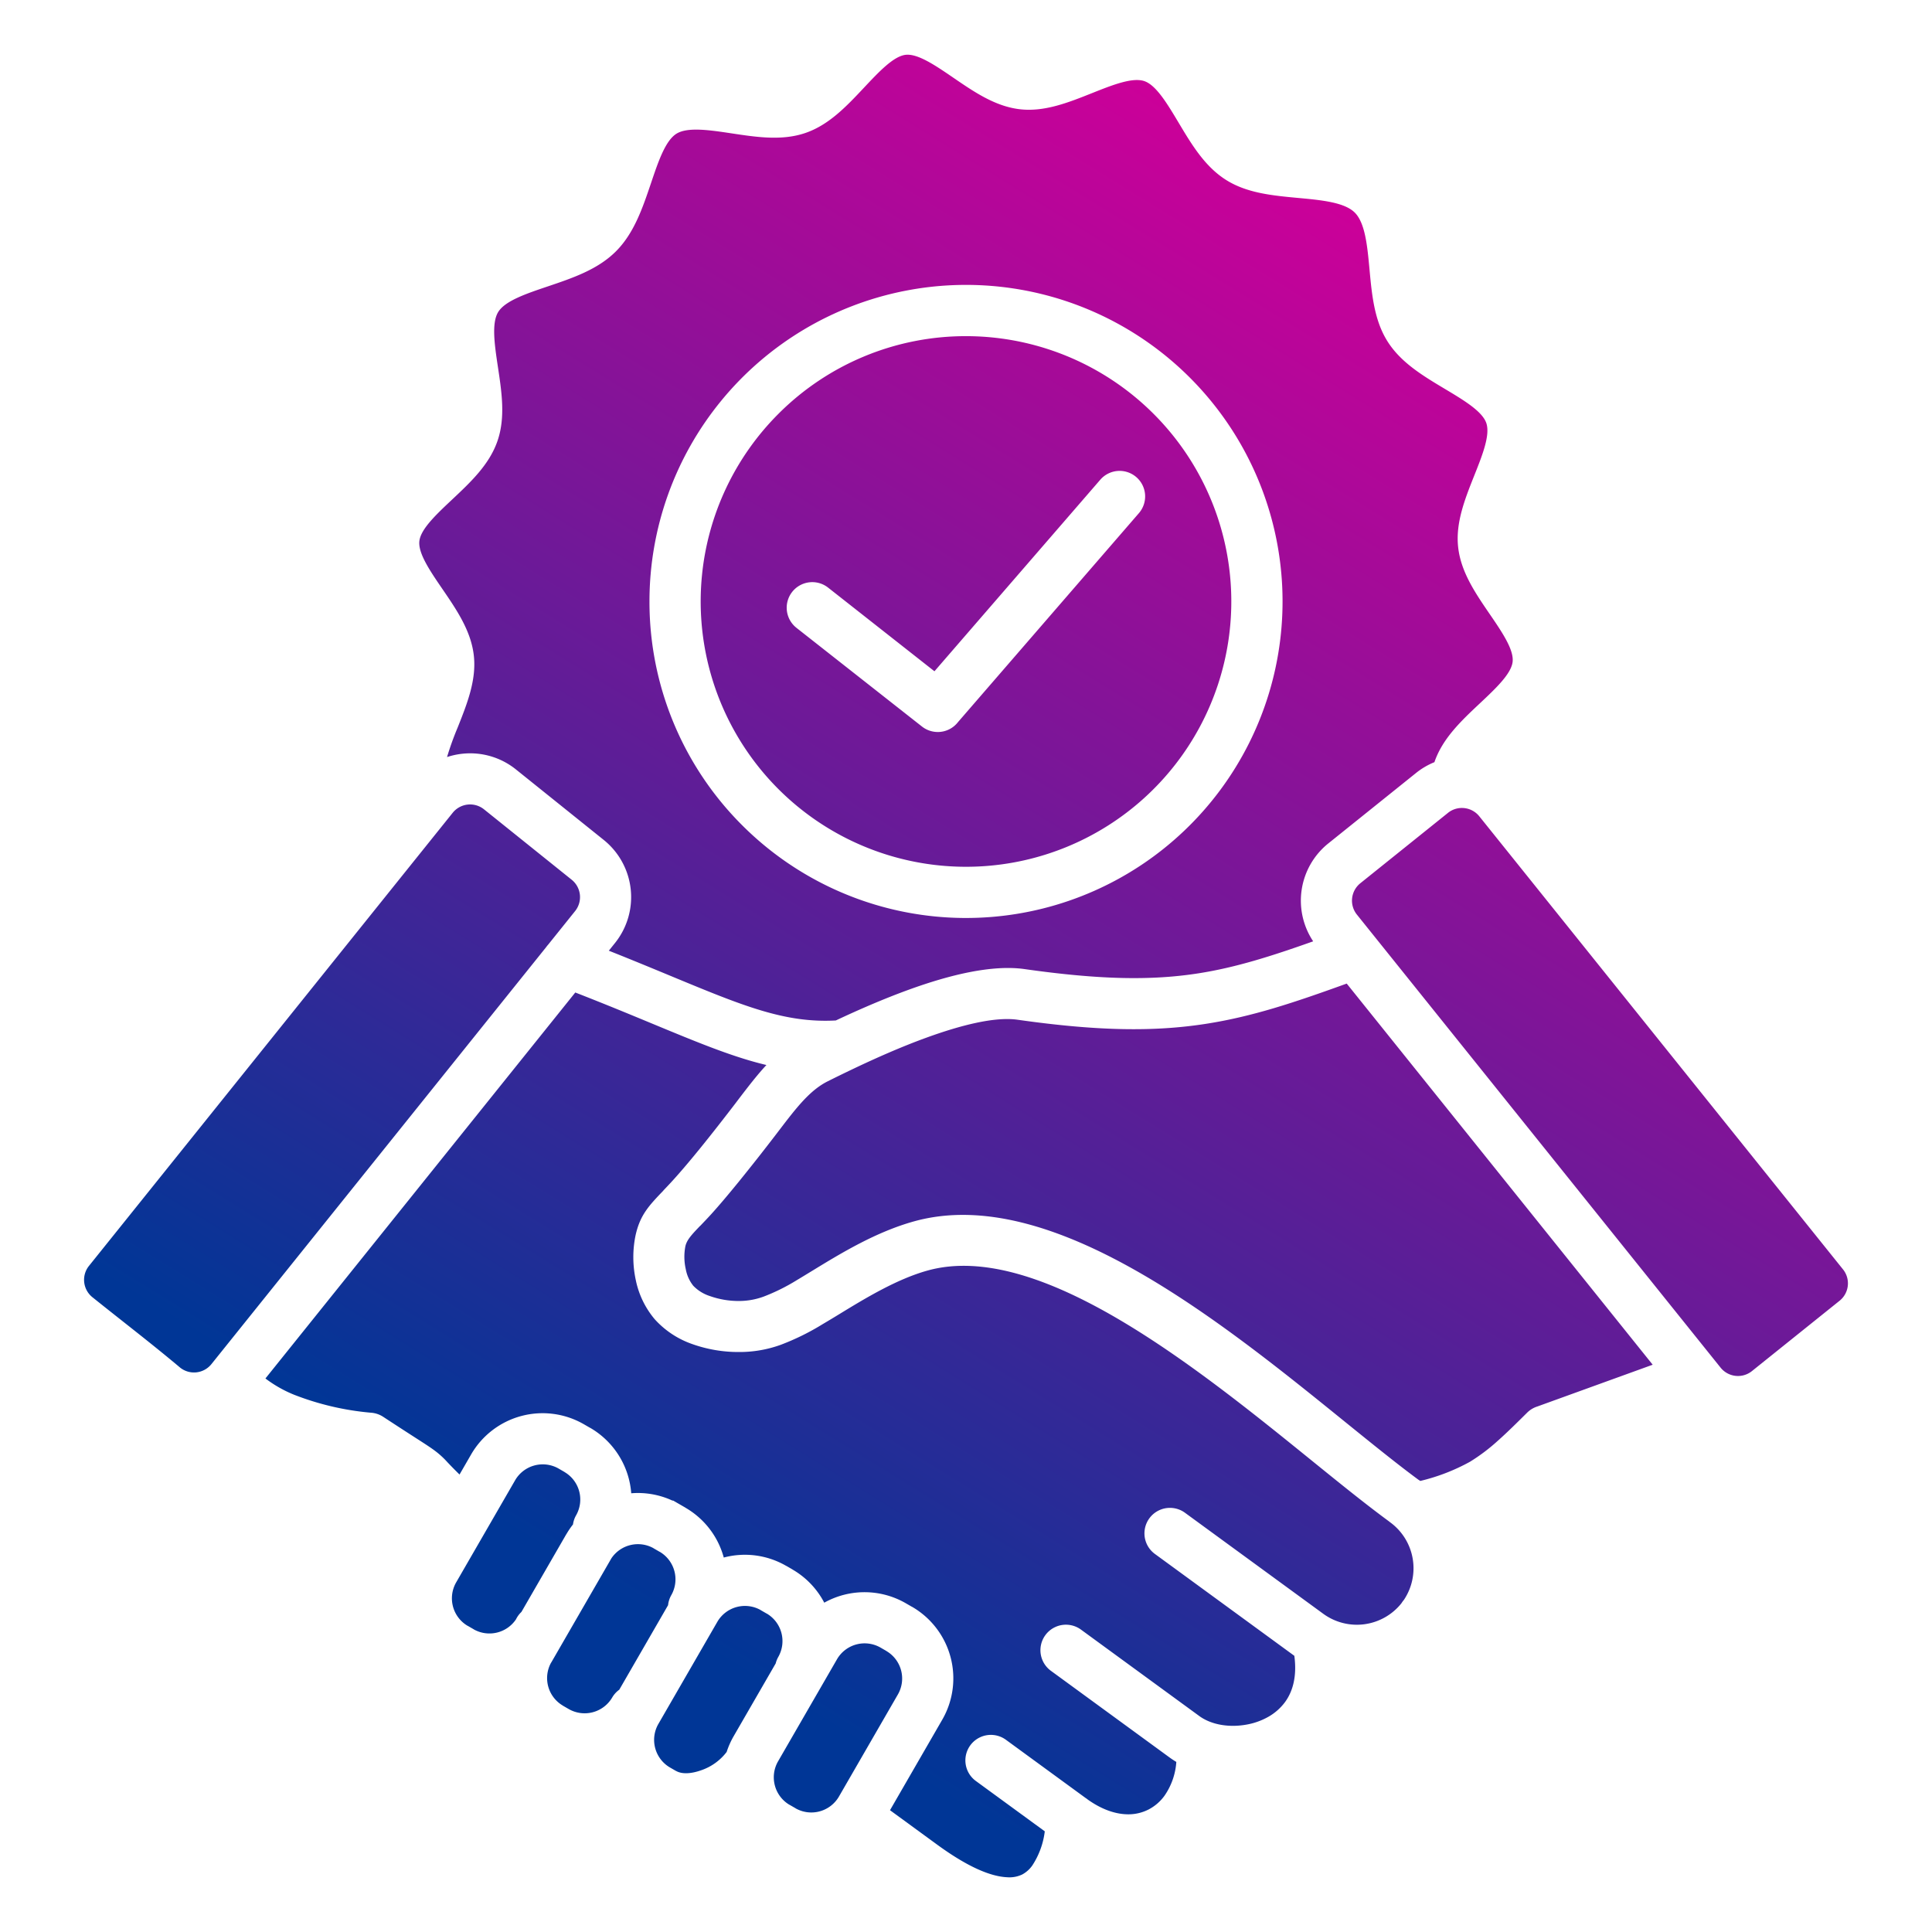 <svg xmlns="http://www.w3.org/2000/svg" xmlns:xlink="http://www.w3.org/1999/xlink" width="512" height="512" x="0" y="0" viewBox="0 0 512 512" style="enable-background:new 0 0 512 512" xml:space="preserve">  <g>    <linearGradient id="a" x1="159.024" x2="394.116" y1="458.107" y2="77.461" gradientUnits="userSpaceOnUse">      <stop stop-opacity="1" stop-color="#003696" offset="0.073"></stop>      <stop stop-opacity="1" stop-color="#cc0099" offset="1"></stop>    </linearGradient>    <path fill="url(#a)" fill-rule="evenodd" d="m383.76 215.394-23.289 18.7a5.909 5.909 0 0 0-.91 8.245l4.858 6.051.029.037L456 362.472a5.91 5.91 0 0 0 8.24.914l23.3-18.7a5.909 5.909 0 0 0 .909-8.246L392.006 216.3a5.911 5.911 0 0 0-8.246-.91zM209.228 478.283l1.639.946-.007.012a8.469 8.469 0 0 0 11.423-3.058l15.7-27.194a8.445 8.445 0 0 0-3.073-11.444l.007-.011-1.617-.934a8.468 8.468 0 0 0-11.443 3.046l-15.7 27.194a8.47 8.47 0 0 0 3.047 11.443zm-3.658-37.466L194.434 460.1a21.992 21.992 0 0 0-1.866 4.189 14.248 14.248 0 0 1-6.871 4.89c-2.478.871-4.936 1.061-6.543.133h-.026l-1.639-.946a8.468 8.468 0 0 1-3.046-11.443l15.7-27.195a8.47 8.47 0 0 1 11.423-3.057l-.006.011 1.638.946h.026a8.47 8.47 0 0 1 3.047 11.443 6.757 6.757 0 0 0-.7 1.742zm-55.494-34.212a22.134 22.134 0 0 1 1.772-2.613 6.747 6.747 0 0 1 .835-2.439 8.445 8.445 0 0 0-3.072-11.443l.006-.012-1.617-.934a8.469 8.469 0 0 0-11.444 3.046l-15.7 27.194a8.469 8.469 0 0 0 3.047 11.444h.026l1.638.946-.007.011a8.482 8.482 0 0 0 11.178-2.658 6.8 6.8 0 0 1 1.444-1.966l11.883-20.581.011.007zm26.974 18.77a6.724 6.724 0 0 1 .864-2.672 8.47 8.47 0 0 0-3.047-11.443h-.026l-1.638-.946.006-.012a8.48 8.48 0 0 0-11.181 2.665l-15.943 27.614-.011-.007A8.447 8.447 0 0 0 149.158 452l-.006.011 1.618.934a8.468 8.468 0 0 0 11.443-3.046 6.752 6.752 0 0 1 1.9-2.108l12.941-22.414zm-24.6-162.354c7.813 3.039 14.438 5.785 20.333 8.228 12.163 5.042 21.416 8.876 30.325 10.991-2.5 2.683-4.835 5.734-7.4 9.09l-.808 1.07c-3.018 3.94-6.368 8.23-9.449 12.022-2.5 3.076-4.933 5.963-7.036 8.276-1.112 1.223-1.9 2.043-2.606 2.783l.013.013-.013.014c-3.848 4.02-6.167 6.444-7.378 11.856a28.631 28.631 0 0 0 .06 11.873 23.357 23.357 0 0 0 4.994 10.348 23.971 23.971 0 0 0 9.916 6.589 36.5 36.5 0 0 0 12.457 2.124 32.119 32.119 0 0 0 10.992-1.89 64.721 64.721 0 0 0 11.173-5.5 294.37 294.37 0 0 0 4.423-2.66c6.825-4.167 15.236-9.3 23.449-11.563 29.49-8.119 71.3 25.735 101.949 50.559 7.359 5.959 14.1 11.417 20.237 15.923.116.1.235.191.359.282a15.076 15.076 0 0 1 3.6 20.552 6.741 6.741 0 0 0-.64.877 15.108 15.108 0 0 1-20.673 2.827l-36.7-26.809a6.757 6.757 0 1 0-7.956 10.925l36.7 26.81.242.174c.719 5.32-.356 9.375-2.46 12.255a14.235 14.235 0 0 1-4.425 3.908 18.129 18.129 0 0 1-5.929 2.095c-4.552.792-9.2.019-12.378-2.3l-31.392-22.929a6.758 6.758 0 0 0-7.956 10.926l31.393 22.928q.9.661 1.872 1.239a17.805 17.805 0 0 1-3.133 8.956 12.055 12.055 0 0 1-4.171 3.624 11.671 11.671 0 0 1-5.35 1.305c-3.292.017-7-1.2-10.809-3.907a6.831 6.831 0 0 0-.641-.464l-21.122-15.428a6.758 6.758 0 0 0-7.955 10.926l18.32 13.38a21.141 21.141 0 0 1-3.3 9.043 7.767 7.767 0 0 1-2.686 2.4 7.916 7.916 0 0 1-4.048.724c-4.341-.217-10.334-2.682-18.535-8.672l-12.447-9.091 13.854-24a21.909 21.909 0 0 0-8.005-29.9h-.027l-1.638-.945a21.89 21.89 0 0 0-21.608-.151 21.834 21.834 0 0 0-8.446-8.805l.006-.012-1.638-.946h-.026a21.82 21.82 0 0 0-16.526-2.2 21.862 21.862 0 0 0-10.174-13.213l.006-.011-3.246-1.875h-.211a21.771 21.771 0 0 0-10.9-1.931 21.95 21.95 0 0 0-10.882-17.345h-.026l-1.638-.946a21.887 21.887 0 0 0-29.9 8.031l-3.055 5.292c-1.57-1.541-2.513-2.533-3.2-3.255a22.9 22.9 0 0 0-2.908-2.726c-1.268-.99-2.657-1.884-5.683-3.832a1212.042 1212.042 0 0 1-8.431-5.475 6.749 6.749 0 0 0-3.322-1.1 73.764 73.764 0 0 1-20.326-4.768 33.192 33.192 0 0 1-7.569-4.3l82.115-102.288zm-.923-29.862-23.29-18.7a5.908 5.908 0 0 0-8.245.909L23.549 335.512a5.909 5.909 0 0 0 .913 8.241c7.7 6.185 15.763 12.358 23.3 18.7A5.91 5.91 0 0 0 56 361.54L144.739 251a6.55 6.55 0 0 1 .509-.635l7.191-8.957a5.909 5.909 0 0 0-.909-8.246zm255.748 139.619a6.743 6.743 0 0 0-2.576 1.6c-2.625 2.606-5.25 5.212-7.734 7.414a49.8 49.8 0 0 1-7.379 5.574 52.371 52.371 0 0 1-13.2 5.1 7.05 7.05 0 0 0-.484-.317c-5.53-4.07-12.223-9.491-19.526-15.4-32.944-26.679-77.873-63.062-114.041-53.106-10.159 2.8-19.429 8.457-26.95 13.049-1.74 1.062-3.4 2.077-4.211 2.554a52.054 52.054 0 0 1-8.839 4.382 19 19 0 0 1-6.484 1.148 22.828 22.828 0 0 1-7.789-1.329 10.579 10.579 0 0 1-4.348-2.717 9.908 9.908 0 0 1-1.97-4.355 14.747 14.747 0 0 1-.114-6.092c.388-1.734 1.716-3.125 3.917-5.425l.014.013c.936-.978 1.975-2.064 2.871-3.049 2.128-2.34 4.745-5.451 7.514-8.858a563.983 563.983 0 0 0 9.713-12.341l.817-1.068c4.5-5.895 8.121-10.627 12.881-13a401.047 401.047 0 0 1 6.764-3.3l.085-.041c5.8-2.758 12.571-5.777 19.274-8.211 9.112-3.31 18.128-5.623 24.2-4.761 21.507 3.055 36.3 3.2 49.947 1.075 12.329-1.921 23.3-5.614 37.268-10.659l81.086 101.007-30.709 11.119zM172.116 159.391a83.887 83.887 0 1 1 24.57 59.314 83.623 83.623 0 0 1-24.57-59.314zm34.169-49.715A70.31 70.31 0 1 0 256 89.085a70.092 70.092 0 0 0-49.715 20.591zm4.83 56.744 33.218 26.12a6.78 6.78 0 0 0 9.52-1.14l.043-.056L301.813 136a6.768 6.768 0 1 0-10.236-8.857l-43.938 50.752L219.5 155.76a6.78 6.78 0 1 0-8.38 10.66zm169.027 35.562a19.381 19.381 0 0 0-4.868 2.858l-23.289 18.7a19.446 19.446 0 0 0-3.98 25.921c-11.3 4.013-20.611 6.956-30.444 8.489-12.266 1.911-25.872 1.734-46.022-1.128-8.575-1.217-19.771 1.491-30.671 5.45-6.861 2.492-13.575 5.44-19.368 8.163-13.511.738-24.68-3.891-43.517-11.7-5.007-2.075-10.522-4.362-16.638-6.789l1.648-2.053a19.44 19.44 0 0 0-2.978-27.286l-23.289-18.7a19.342 19.342 0 0 0-14.243-4.151 19.6 19.6 0 0 0-4.012.871 77.6 77.6 0 0 1 2.812-7.821c2.5-6.281 5-12.548 4.291-19.018-.719-6.568-4.535-12.145-8.351-17.724-3.22-4.707-6.442-9.416-6.087-12.655.35-3.2 4.508-7.1 8.674-11.018 4.944-4.644 9.9-9.3 12.044-15.577 2.114-6.184 1.115-12.823.109-19.5-.877-5.822-1.759-11.683.076-14.643s7.437-4.847 13.1-6.758c6.6-2.228 13.267-4.476 18.087-9.3s7.069-11.485 9.3-18.087c1.911-5.666 3.8-11.27 6.758-13.1s8.821-.952 14.643-.075c6.675 1.006 13.314 2.005 19.5-.109C219.7 33.1 224.358 28.145 229 23.2c3.914-4.166 7.82-8.324 11.018-8.674 3.238-.355 7.948 2.867 12.654 6.087 5.579 3.816 11.156 7.632 17.725 8.351 6.469.709 12.737-1.788 19.018-4.291 5.334-2.125 10.684-4.257 13.857-3.172 3.129 1.069 6.086 6.015 9.06 10.99 3.5 5.856 7.018 11.741 12.73 15.282 5.545 3.437 12.253 4.061 19.028 4.69 6.063.563 12.2 1.133 14.95 3.885s3.322 8.887 3.885 14.95c.629 6.774 1.253 13.483 4.69 19.028 3.541 5.712 9.427 9.23 15.282 12.731 4.974 2.973 9.921 5.93 10.99 9.059 1.085 3.172-1.047 8.523-3.172 13.857-2.5 6.282-5 12.549-4.291 19.018.719 6.568 4.535 12.146 8.351 17.724 3.22 4.707 6.441 9.416 6.087 12.654-.35 3.2-4.508 7.1-8.675 11.019-4.9 4.6-9.8 9.212-11.978 15.384l-.067.21z" opacity="1" data-original="url(#a)"></path>  </g></svg>